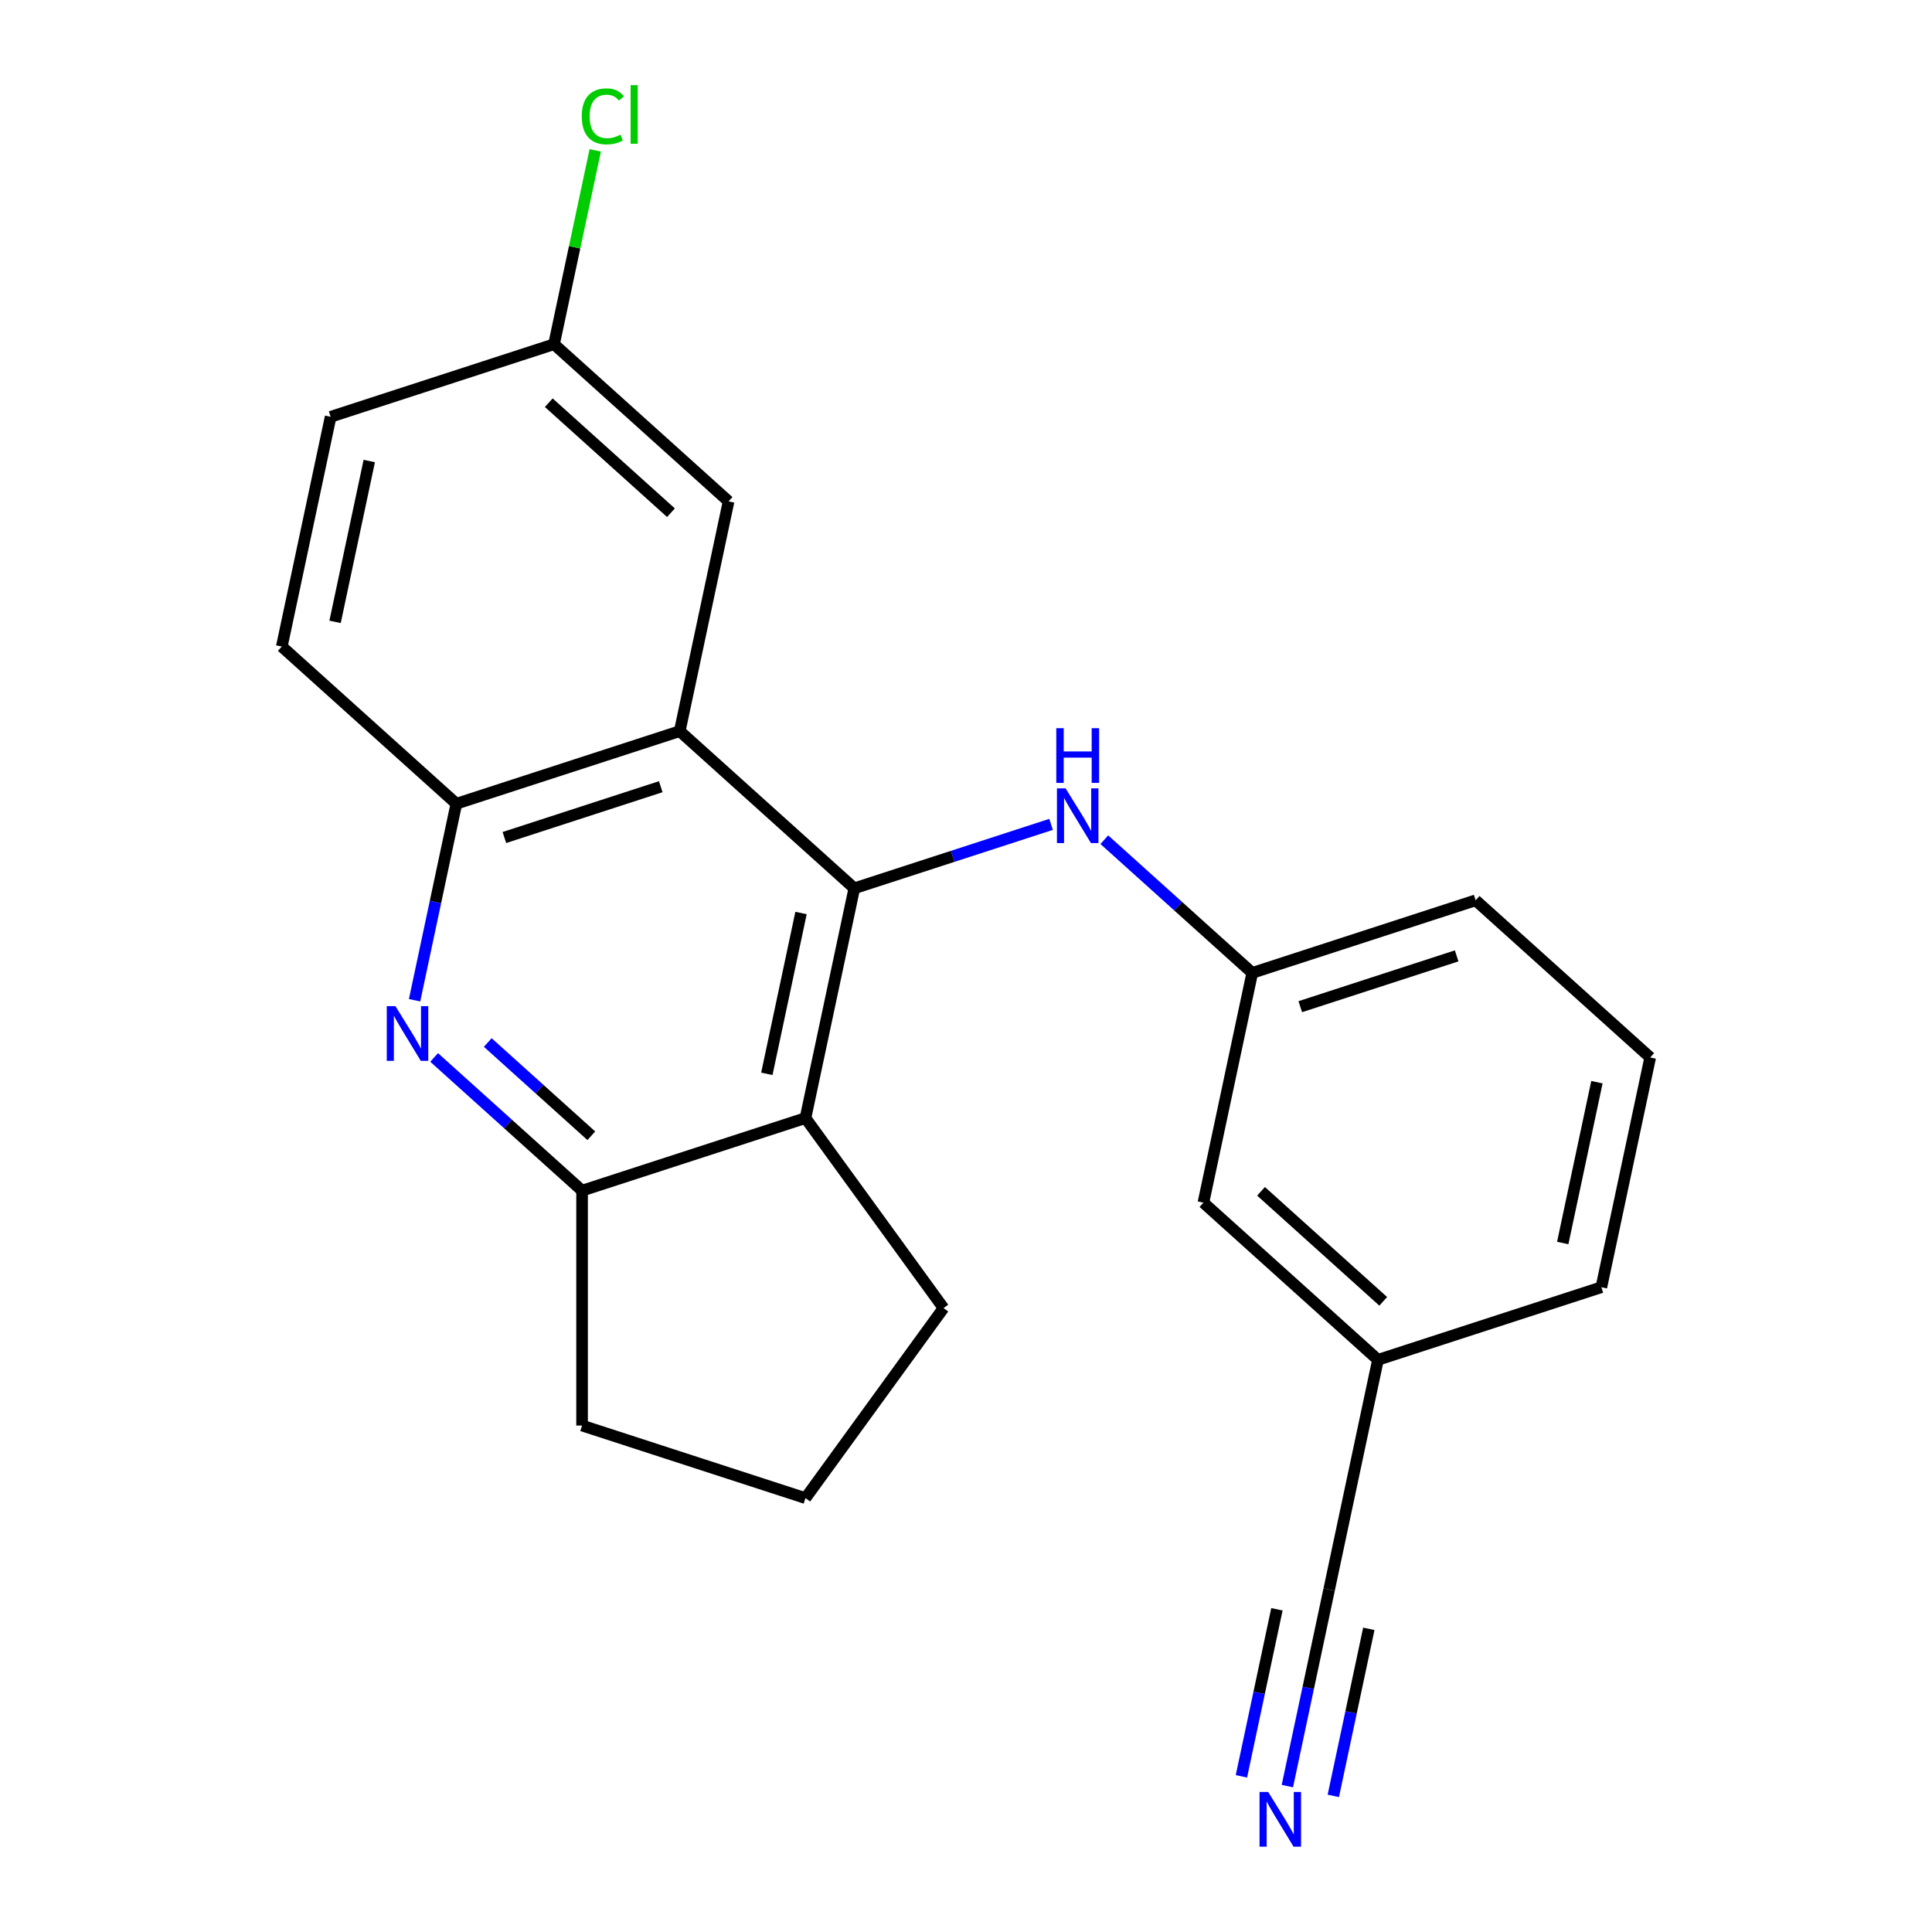 <?xml version='1.0' encoding='iso-8859-1'?>
<svg version='1.1' baseProfile='full'
              xmlns='http://www.w3.org/2000/svg'
                      xmlns:rdkit='http://www.rdkit.org/xml'
                      xmlns:xlink='http://www.w3.org/1999/xlink'
                  xml:space='preserve'
width='1000px' height='1000px' viewBox='0 0 1000 1000'>
<!-- END OF HEADER -->
<rect style='opacity:1.0;fill:#FFFFFF;stroke:none' width='1000' height='1000' x='0' y='0'> </rect>
<path class='bond-0' d='M 442.186,459.788 L 351.837,378.436' style='fill:none;fill-rule:evenodd;stroke:#000000;stroke-width:6px;stroke-linecap:butt;stroke-linejoin:miter;stroke-opacity:1' />
<path class='bond-1' d='M 442.186,459.788 L 416.909,578.708' style='fill:none;fill-rule:evenodd;stroke:#000000;stroke-width:6px;stroke-linecap:butt;stroke-linejoin:miter;stroke-opacity:1' />
<path class='bond-1' d='M 414.611,472.57 L 396.916,555.815' style='fill:none;fill-rule:evenodd;stroke:#000000;stroke-width:6px;stroke-linecap:butt;stroke-linejoin:miter;stroke-opacity:1' />
<path class='bond-5' d='M 442.186,459.788 L 493.11,443.241' style='fill:none;fill-rule:evenodd;stroke:#000000;stroke-width:6px;stroke-linecap:butt;stroke-linejoin:miter;stroke-opacity:1' />
<path class='bond-5' d='M 493.11,443.241 L 544.034,426.695' style='fill:none;fill-rule:evenodd;stroke:#0000FF;stroke-width:6px;stroke-linecap:butt;stroke-linejoin:miter;stroke-opacity:1' />
<path class='bond-4' d='M 351.837,378.436 L 236.209,416.006' style='fill:none;fill-rule:evenodd;stroke:#000000;stroke-width:6px;stroke-linecap:butt;stroke-linejoin:miter;stroke-opacity:1' />
<path class='bond-4' d='M 342.006,407.197 L 261.067,433.496' style='fill:none;fill-rule:evenodd;stroke:#000000;stroke-width:6px;stroke-linecap:butt;stroke-linejoin:miter;stroke-opacity:1' />
<path class='bond-8' d='M 351.837,378.436 L 377.114,259.515' style='fill:none;fill-rule:evenodd;stroke:#000000;stroke-width:6px;stroke-linecap:butt;stroke-linejoin:miter;stroke-opacity:1' />
<path class='bond-3' d='M 416.909,578.708 L 301.282,616.278' style='fill:none;fill-rule:evenodd;stroke:#000000;stroke-width:6px;stroke-linecap:butt;stroke-linejoin:miter;stroke-opacity:1' />
<path class='bond-14' d='M 416.909,578.708 L 488.371,677.067' style='fill:none;fill-rule:evenodd;stroke:#000000;stroke-width:6px;stroke-linecap:butt;stroke-linejoin:miter;stroke-opacity:1' />
<path class='bond-2' d='M 224.711,547.334 L 262.997,581.806' style='fill:none;fill-rule:evenodd;stroke:#0000FF;stroke-width:6px;stroke-linecap:butt;stroke-linejoin:miter;stroke-opacity:1' />
<path class='bond-2' d='M 262.997,581.806 L 301.282,616.278' style='fill:none;fill-rule:evenodd;stroke:#000000;stroke-width:6px;stroke-linecap:butt;stroke-linejoin:miter;stroke-opacity:1' />
<path class='bond-2' d='M 252.467,539.605 L 279.267,563.736' style='fill:none;fill-rule:evenodd;stroke:#0000FF;stroke-width:6px;stroke-linecap:butt;stroke-linejoin:miter;stroke-opacity:1' />
<path class='bond-2' d='M 279.267,563.736 L 306.066,587.866' style='fill:none;fill-rule:evenodd;stroke:#000000;stroke-width:6px;stroke-linecap:butt;stroke-linejoin:miter;stroke-opacity:1' />
<path class='bond-22' d='M 214.588,517.727 L 225.399,466.867' style='fill:none;fill-rule:evenodd;stroke:#0000FF;stroke-width:6px;stroke-linecap:butt;stroke-linejoin:miter;stroke-opacity:1' />
<path class='bond-22' d='M 225.399,466.867 L 236.209,416.006' style='fill:none;fill-rule:evenodd;stroke:#000000;stroke-width:6px;stroke-linecap:butt;stroke-linejoin:miter;stroke-opacity:1' />
<path class='bond-17' d='M 301.282,616.278 L 301.282,737.856' style='fill:none;fill-rule:evenodd;stroke:#000000;stroke-width:6px;stroke-linecap:butt;stroke-linejoin:miter;stroke-opacity:1' />
<path class='bond-10' d='M 236.209,416.006 L 145.859,334.654' style='fill:none;fill-rule:evenodd;stroke:#000000;stroke-width:6px;stroke-linecap:butt;stroke-linejoin:miter;stroke-opacity:1' />
<path class='bond-9' d='M 571.593,434.625 L 609.878,469.097' style='fill:none;fill-rule:evenodd;stroke:#0000FF;stroke-width:6px;stroke-linecap:butt;stroke-linejoin:miter;stroke-opacity:1' />
<path class='bond-9' d='M 609.878,469.097 L 648.163,503.569' style='fill:none;fill-rule:evenodd;stroke:#000000;stroke-width:6px;stroke-linecap:butt;stroke-linejoin:miter;stroke-opacity:1' />
<path class='bond-6' d='M 666.337,924.484 L 677.148,873.623' style='fill:none;fill-rule:evenodd;stroke:#0000FF;stroke-width:6px;stroke-linecap:butt;stroke-linejoin:miter;stroke-opacity:1' />
<path class='bond-6' d='M 677.148,873.623 L 687.958,822.763' style='fill:none;fill-rule:evenodd;stroke:#000000;stroke-width:6px;stroke-linecap:butt;stroke-linejoin:miter;stroke-opacity:1' />
<path class='bond-6' d='M 690.121,929.54 L 699.31,886.308' style='fill:none;fill-rule:evenodd;stroke:#0000FF;stroke-width:6px;stroke-linecap:butt;stroke-linejoin:miter;stroke-opacity:1' />
<path class='bond-6' d='M 699.31,886.308 L 708.499,843.076' style='fill:none;fill-rule:evenodd;stroke:#000000;stroke-width:6px;stroke-linecap:butt;stroke-linejoin:miter;stroke-opacity:1' />
<path class='bond-6' d='M 642.553,919.429 L 651.742,876.197' style='fill:none;fill-rule:evenodd;stroke:#0000FF;stroke-width:6px;stroke-linecap:butt;stroke-linejoin:miter;stroke-opacity:1' />
<path class='bond-6' d='M 651.742,876.197 L 660.931,832.965' style='fill:none;fill-rule:evenodd;stroke:#000000;stroke-width:6px;stroke-linecap:butt;stroke-linejoin:miter;stroke-opacity:1' />
<path class='bond-7' d='M 687.958,822.763 L 713.236,703.842' style='fill:none;fill-rule:evenodd;stroke:#000000;stroke-width:6px;stroke-linecap:butt;stroke-linejoin:miter;stroke-opacity:1' />
<path class='bond-11' d='M 377.114,259.515 L 286.764,178.164' style='fill:none;fill-rule:evenodd;stroke:#000000;stroke-width:6px;stroke-linecap:butt;stroke-linejoin:miter;stroke-opacity:1' />
<path class='bond-11' d='M 347.291,265.383 L 284.046,208.437' style='fill:none;fill-rule:evenodd;stroke:#000000;stroke-width:6px;stroke-linecap:butt;stroke-linejoin:miter;stroke-opacity:1' />
<path class='bond-13' d='M 648.163,503.569 L 622.886,622.49' style='fill:none;fill-rule:evenodd;stroke:#000000;stroke-width:6px;stroke-linecap:butt;stroke-linejoin:miter;stroke-opacity:1' />
<path class='bond-20' d='M 648.163,503.569 L 763.791,466' style='fill:none;fill-rule:evenodd;stroke:#000000;stroke-width:6px;stroke-linecap:butt;stroke-linejoin:miter;stroke-opacity:1' />
<path class='bond-20' d='M 673.021,521.059 L 753.961,494.761' style='fill:none;fill-rule:evenodd;stroke:#000000;stroke-width:6px;stroke-linecap:butt;stroke-linejoin:miter;stroke-opacity:1' />
<path class='bond-24' d='M 145.859,334.654 L 171.137,215.734' style='fill:none;fill-rule:evenodd;stroke:#000000;stroke-width:6px;stroke-linecap:butt;stroke-linejoin:miter;stroke-opacity:1' />
<path class='bond-24' d='M 173.435,321.872 L 191.129,238.627' style='fill:none;fill-rule:evenodd;stroke:#000000;stroke-width:6px;stroke-linecap:butt;stroke-linejoin:miter;stroke-opacity:1' />
<path class='bond-15' d='M 286.764,178.164 L 171.137,215.734' style='fill:none;fill-rule:evenodd;stroke:#000000;stroke-width:6px;stroke-linecap:butt;stroke-linejoin:miter;stroke-opacity:1' />
<path class='bond-16' d='M 286.764,178.164 L 297.428,127.993' style='fill:none;fill-rule:evenodd;stroke:#000000;stroke-width:6px;stroke-linecap:butt;stroke-linejoin:miter;stroke-opacity:1' />
<path class='bond-16' d='M 297.428,127.993 L 308.092,77.823' style='fill:none;fill-rule:evenodd;stroke:#00CC00;stroke-width:6px;stroke-linecap:butt;stroke-linejoin:miter;stroke-opacity:1' />
<path class='bond-12' d='M 713.236,703.842 L 622.886,622.49' style='fill:none;fill-rule:evenodd;stroke:#000000;stroke-width:6px;stroke-linecap:butt;stroke-linejoin:miter;stroke-opacity:1' />
<path class='bond-12' d='M 715.954,673.569 L 652.709,616.623' style='fill:none;fill-rule:evenodd;stroke:#000000;stroke-width:6px;stroke-linecap:butt;stroke-linejoin:miter;stroke-opacity:1' />
<path class='bond-25' d='M 713.236,703.842 L 828.863,666.272' style='fill:none;fill-rule:evenodd;stroke:#000000;stroke-width:6px;stroke-linecap:butt;stroke-linejoin:miter;stroke-opacity:1' />
<path class='bond-18' d='M 488.371,677.067 L 416.909,775.425' style='fill:none;fill-rule:evenodd;stroke:#000000;stroke-width:6px;stroke-linecap:butt;stroke-linejoin:miter;stroke-opacity:1' />
<path class='bond-23' d='M 301.282,737.856 L 416.909,775.425' style='fill:none;fill-rule:evenodd;stroke:#000000;stroke-width:6px;stroke-linecap:butt;stroke-linejoin:miter;stroke-opacity:1' />
<path class='bond-19' d='M 854.141,547.351 L 763.791,466' style='fill:none;fill-rule:evenodd;stroke:#000000;stroke-width:6px;stroke-linecap:butt;stroke-linejoin:miter;stroke-opacity:1' />
<path class='bond-21' d='M 854.141,547.351 L 828.863,666.272' style='fill:none;fill-rule:evenodd;stroke:#000000;stroke-width:6px;stroke-linecap:butt;stroke-linejoin:miter;stroke-opacity:1' />
<path class='bond-21' d='M 826.565,560.134 L 808.871,643.378' style='fill:none;fill-rule:evenodd;stroke:#000000;stroke-width:6px;stroke-linecap:butt;stroke-linejoin:miter;stroke-opacity:1' />
<path  class='atom-3' d='M 204.672 520.767
L 213.952 535.767
Q 214.872 537.247, 216.352 539.927
Q 217.832 542.607, 217.912 542.767
L 217.912 520.767
L 221.672 520.767
L 221.672 549.087
L 217.792 549.087
L 207.832 532.687
Q 206.672 530.767, 205.432 528.567
Q 204.232 526.367, 203.872 525.687
L 203.872 549.087
L 200.192 549.087
L 200.192 520.767
L 204.672 520.767
' fill='#0000FF'/>
<path  class='atom-6' d='M 551.554 408.058
L 560.834 423.058
Q 561.754 424.538, 563.234 427.218
Q 564.714 429.898, 564.794 430.058
L 564.794 408.058
L 568.554 408.058
L 568.554 436.378
L 564.674 436.378
L 554.714 419.978
Q 553.554 418.058, 552.314 415.858
Q 551.114 413.658, 550.754 412.978
L 550.754 436.378
L 547.074 436.378
L 547.074 408.058
L 551.554 408.058
' fill='#0000FF'/>
<path  class='atom-6' d='M 546.734 376.906
L 550.574 376.906
L 550.574 388.946
L 565.054 388.946
L 565.054 376.906
L 568.894 376.906
L 568.894 405.226
L 565.054 405.226
L 565.054 392.146
L 550.574 392.146
L 550.574 405.226
L 546.734 405.226
L 546.734 376.906
' fill='#0000FF'/>
<path  class='atom-7' d='M 656.421 927.523
L 665.701 942.523
Q 666.621 944.003, 668.101 946.683
Q 669.581 949.363, 669.661 949.523
L 669.661 927.523
L 673.421 927.523
L 673.421 955.843
L 669.541 955.843
L 659.581 939.443
Q 658.421 937.523, 657.181 935.323
Q 655.981 933.123, 655.621 932.443
L 655.621 955.843
L 651.941 955.843
L 651.941 927.523
L 656.421 927.523
' fill='#0000FF'/>
<path  class='atom-17' d='M 301.122 60.223
Q 301.122 53.183, 304.402 49.503
Q 307.722 45.783, 314.002 45.783
Q 319.842 45.783, 322.962 49.903
L 320.322 52.063
Q 318.042 49.063, 314.002 49.063
Q 309.722 49.063, 307.442 51.943
Q 305.202 54.783, 305.202 60.223
Q 305.202 65.823, 307.522 68.703
Q 309.882 71.583, 314.442 71.583
Q 317.562 71.583, 321.202 69.703
L 322.322 72.703
Q 320.842 73.663, 318.602 74.223
Q 316.362 74.783, 313.882 74.783
Q 307.722 74.783, 304.402 71.023
Q 301.122 67.263, 301.122 60.223
' fill='#00CC00'/>
<path  class='atom-17' d='M 326.402 44.063
L 330.082 44.063
L 330.082 74.423
L 326.402 74.423
L 326.402 44.063
' fill='#00CC00'/>
</svg>
